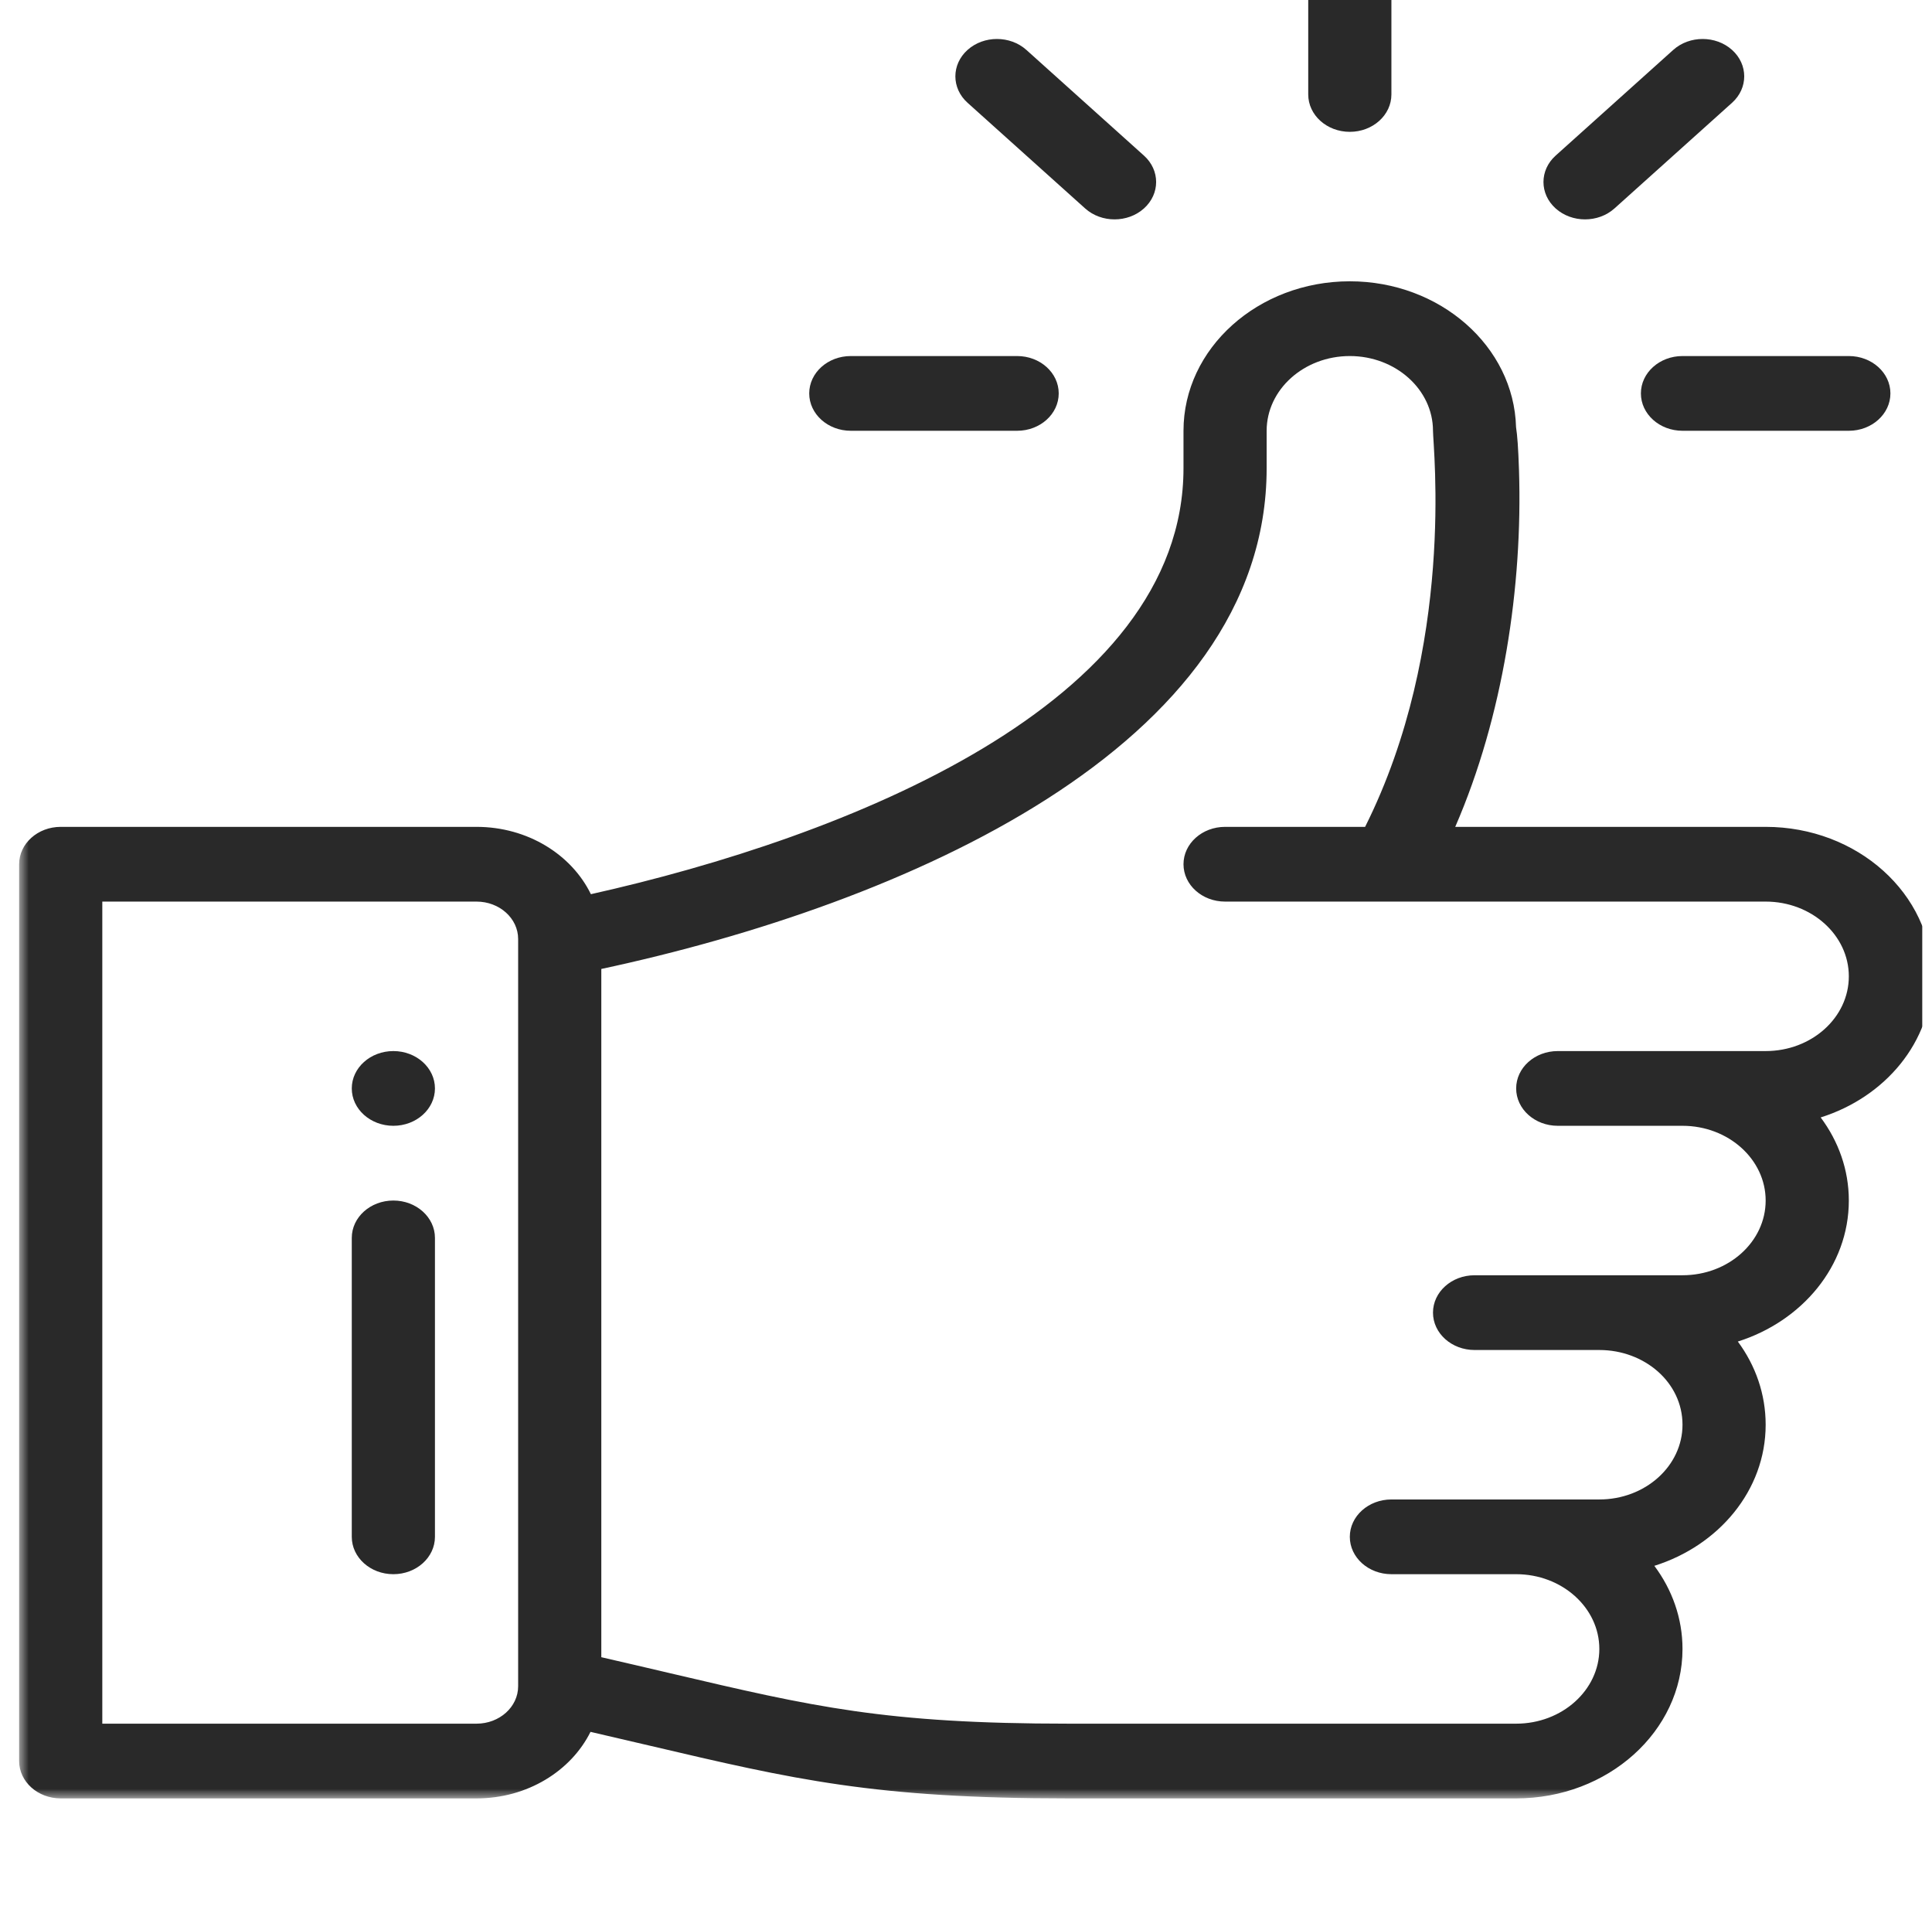 <svg width="101" height="100" viewBox="0 0 101 100" fill="none" xmlns="http://www.w3.org/2000/svg">
<g clip-path="url(#clip0_34_852)">
<mask id="mask0_34_852" style="mask-type:luminance" maskUnits="userSpaceOnUse" x="1" y="-6" width="100" height="100">
<path d="M101 -6H1V94H101V-6Z" fill="white"/>
</mask>
<g mask="url(#mask0_34_852)">
<path d="M70.564 -6C69.364 -6 68.391 -5.125 68.391 -4.047V4.938C68.391 6.016 69.364 6.891 70.564 6.891C71.765 6.891 72.739 6.016 72.739 4.938V-4.047C72.739 -5.125 71.765 -6 70.564 -6Z" fill="#292929"/>
</g>
<mask id="mask1_34_852" style="mask-type:luminance" maskUnits="userSpaceOnUse" x="1" y="-6" width="100" height="100">
<path d="M101 -6H1V94H101V-6Z" fill="white"/>
</mask>
<g mask="url(#mask1_34_852)">
<path d="M20.564 54.938C19.364 54.938 18.39 55.812 18.39 56.891C18.39 57.969 19.364 58.844 20.564 58.844C21.764 58.844 22.738 57.969 22.738 56.891C22.738 55.812 21.764 54.938 20.564 54.938Z" fill="#292929"/>
</g>
<mask id="mask2_34_852" style="mask-type:luminance" maskUnits="userSpaceOnUse" x="1" y="-6" width="100" height="100">
<path d="M101 -6H1V94H101V-6Z" fill="white"/>
</mask>
<g mask="url(#mask2_34_852)">
<path d="M101 51.032C101 46.724 97.099 43.219 92.304 43.219H76.076C78.588 37.437 79.605 30.632 79.409 24.574C79.371 23.418 79.322 22.749 79.255 22.328C79.143 18.108 75.286 14.703 70.565 14.703C65.77 14.703 61.87 18.208 61.87 22.516V24.469C61.87 36.822 44.214 43.762 30.89 46.738C29.883 44.669 27.584 43.219 24.913 43.219H3.174C1.973 43.219 1 44.094 1 45.172V92.047C1 93.125 1.973 94 3.174 94H24.913C27.566 94 29.852 92.569 30.87 90.522C31.973 90.776 32.997 91.016 33.943 91.238C41.533 93.019 45.714 94 55.883 94H79.261C84.056 94 87.957 90.496 87.957 86.188C87.957 84.582 87.414 83.087 86.485 81.844C89.843 80.789 92.304 77.906 92.304 74.469C92.304 72.869 91.775 71.37 90.849 70.121C94.192 69.064 96.652 66.188 96.652 62.75C96.652 61.144 96.109 59.65 95.18 58.407C98.539 57.351 101 54.469 101 51.032ZM27.087 88.141C27.087 89.218 26.112 90.094 24.913 90.094H5.348V47.125H24.913C26.112 47.125 27.087 48.001 27.087 49.078V88.141ZM92.304 54.938H81.435C80.234 54.938 79.261 55.812 79.261 56.891C79.261 57.969 80.234 58.844 81.435 58.844H87.957C90.354 58.844 92.304 60.596 92.304 62.75C92.304 64.908 90.358 66.656 87.957 66.656H77.087C75.886 66.656 74.913 67.531 74.913 68.61C74.913 69.688 75.886 70.563 77.087 70.563H83.609C85.978 70.563 87.957 72.263 87.957 74.469C87.957 76.626 86.01 78.375 83.609 78.375H72.739C71.539 78.375 70.565 79.25 70.565 80.328C70.565 81.407 71.539 82.281 72.739 82.281H79.261C81.658 82.281 83.609 84.034 83.609 86.188C83.609 88.342 81.658 90.094 79.261 90.094H55.883C46.272 90.094 42.519 89.213 35.041 87.459C33.946 87.202 32.744 86.92 31.435 86.62V50.646C47.167 47.279 66.217 39.061 66.217 24.469V22.516C66.217 20.362 68.168 18.61 70.565 18.61C72.958 18.61 74.909 20.359 74.913 22.51V22.516C74.913 23.365 76.092 33.782 71.364 43.219H64.043C62.843 43.219 61.87 44.094 61.87 45.172C61.87 46.25 62.843 47.125 64.043 47.125H92.304C94.702 47.125 96.652 48.878 96.652 51.032C96.652 53.189 94.706 54.938 92.304 54.938Z" fill="#292929"/>
</g>
<mask id="mask3_34_852" style="mask-type:luminance" maskUnits="userSpaceOnUse" x="1" y="-6" width="100" height="100">
<path d="M101 -6H1V94H101V-6Z" fill="white"/>
</mask>
<g mask="url(#mask3_34_852)">
<path d="M20.564 62.75C19.363 62.75 18.39 63.625 18.39 64.703V80.328C18.39 81.407 19.363 82.281 20.564 82.281C21.764 82.281 22.738 81.407 22.738 80.328V64.703C22.738 63.625 21.764 62.75 20.564 62.75Z" fill="#292929"/>
</g>
<mask id="mask4_34_852" style="mask-type:luminance" maskUnits="userSpaceOnUse" x="1" y="-6" width="100" height="100">
<path d="M101 -6H1V94H101V-6Z" fill="white"/>
</mask>
<g mask="url(#mask4_34_852)">
<path d="M53.173 18.61H44.478C43.277 18.61 42.304 19.484 42.304 20.563C42.304 21.641 43.277 22.516 44.478 22.516H53.173C54.374 22.516 55.347 21.641 55.347 20.563C55.347 19.484 54.374 18.61 53.173 18.61Z" fill="#292929"/>
</g>
<mask id="mask5_34_852" style="mask-type:luminance" maskUnits="userSpaceOnUse" x="1" y="-6" width="100" height="100">
<path d="M101 -6H1V94H101V-6Z" fill="white"/>
</mask>
<g mask="url(#mask5_34_852)">
<path d="M96.652 18.61H87.956C86.756 18.61 85.782 19.484 85.782 20.563C85.782 21.641 86.756 22.516 87.956 22.516H96.652C97.852 22.516 98.826 21.641 98.826 20.563C98.826 19.484 97.852 18.61 96.652 18.61Z" fill="#292929"/>
</g>
<mask id="mask6_34_852" style="mask-type:luminance" maskUnits="userSpaceOnUse" x="1" y="-6" width="100" height="100">
<path d="M101 -6H1V94H101V-6Z" fill="white"/>
</mask>
<g mask="url(#mask6_34_852)">
<path d="M90.547 2.609C89.698 1.847 88.322 1.847 87.473 2.609L81.325 8.133C80.476 8.895 80.476 10.132 81.325 10.895C82.174 11.658 83.55 11.657 84.4 10.895L90.547 5.372C91.396 4.609 91.396 3.372 90.547 2.609Z" fill="#292929"/>
</g>
<mask id="mask7_34_852" style="mask-type:luminance" maskUnits="userSpaceOnUse" x="1" y="-6" width="100" height="100">
<path d="M101 -6H1V94H101V-6Z" fill="white"/>
</mask>
<g mask="url(#mask7_34_852)">
<path d="M59.803 8.133L53.656 2.609C52.806 1.847 51.43 1.847 50.581 2.609C49.732 3.372 49.732 4.609 50.581 5.372L56.729 10.895C57.578 11.658 58.954 11.657 59.803 10.895C60.652 10.132 60.652 8.895 59.803 8.133Z" fill="#292929"/>
</g>
</g>
<defs>
<clipPath id="clip0_34_852">
<rect width="100" height="100" fill="white" transform="translate(0.5)"/>
</clipPath>
</defs>
</svg>
